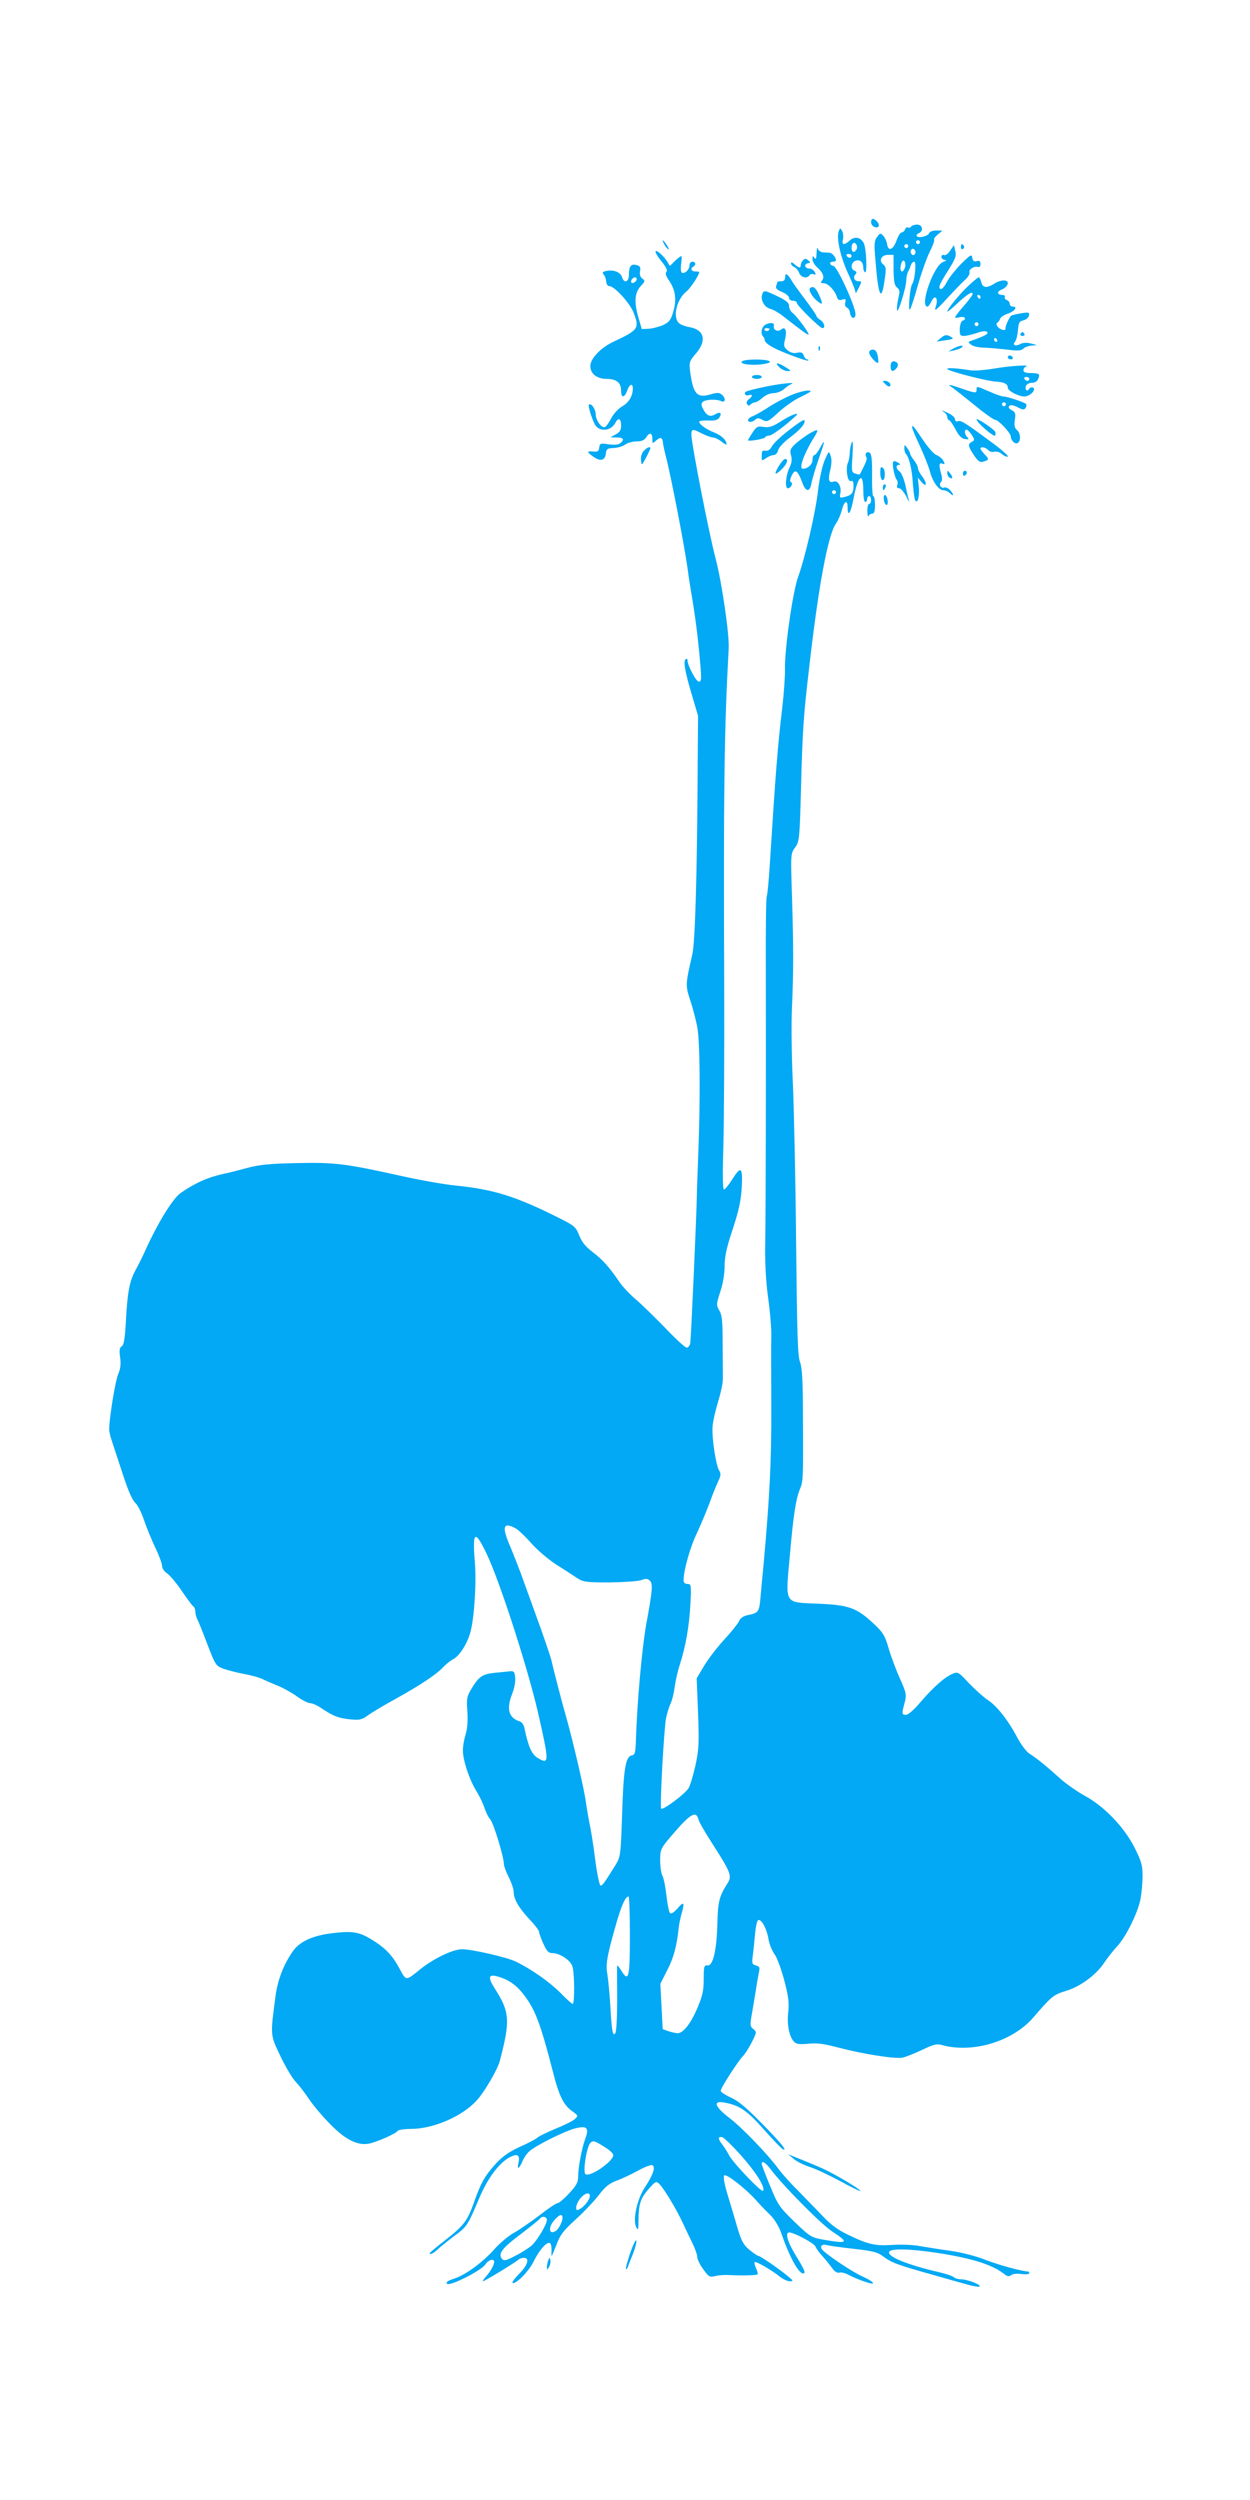 <?xml version="1.0" standalone="no"?>
<!DOCTYPE svg PUBLIC "-//W3C//DTD SVG 20010904//EN"
 "http://www.w3.org/TR/2001/REC-SVG-20010904/DTD/svg10.dtd">
<svg version="1.0" xmlns="http://www.w3.org/2000/svg"
 width="640pt" height="1280pt" viewBox="0 0 640 1280"
 preserveAspectRatio="xMidYMid meet">
<g transform="translate(0,1280) scale(0.1,-0.1)"
fill="#03a9f4" stroke="none">
<path d="M4460 11661 c0 -10 9 -21 20 -24 22 -6 27 12 8 31 -17 17 -28 15 -28
-7z"/>
<path d="M4665 11640 c-4 -6 -11 -8 -16 -5 -5 4 -12 -1 -15 -9 -3 -9 -11 -16
-18 -16 -6 0 -18 -19 -26 -42 -17 -48 -43 -57 -48 -18 -2 14 -11 33 -19 42
-15 16 -17 16 -32 -5 -15 -19 -16 -36 -9 -117 15 -191 31 -223 48 -98 8 51 6
63 -7 73 -25 19 -12 49 22 50 l30 0 0 -77 c1 -60 5 -81 18 -90 14 -11 15 -20
6 -57 -5 -24 -8 -51 -6 -60 4 -20 47 117 47 153 0 14 4 34 9 44 5 9 12 25 15
35 3 9 10 17 17 17 12 0 3 -97 -11 -115 -11 -15 -22 -141 -11 -130 5 6 23 61
40 123 18 63 45 140 61 172 16 32 26 60 23 64 -3 3 5 14 18 25 l24 20 -31 1
c-18 0 -34 -6 -37 -14 -6 -16 -55 -27 -63 -15 -3 5 2 12 10 15 26 10 20 44 -8
44 -14 0 -28 -5 -31 -10z m45 -80 c0 -5 -4 -10 -10 -10 -5 0 -10 5 -10 10 0 6
5 10 10 10 6 0 10 -4 10 -10z m-60 -20 c0 -5 -4 -10 -10 -10 -5 0 -10 5 -10
10 0 6 5 10 10 10 6 0 10 -4 10 -10z m35 -40 c-5 -8 -11 -8 -17 -2 -6 6 -7 16
-3 22 5 8 11 8 17 2 6 -6 7 -16 3 -22z m-51 -68 c-4 -12 -10 -22 -15 -22 -10
0 -12 21 -3 45 9 24 24 4 18 -23z"/>
<path d="M4295 11618 c-14 -35 7 -130 47 -218 14 -30 29 -66 33 -78 l7 -24 14
27 c17 34 17 35 0 35 -21 0 -30 19 -17 34 9 10 8 15 -4 20 -22 8 -18 44 6 51
23 8 39 -7 39 -37 0 -9 4 -19 9 -22 12 -8 7 125 -7 150 -16 30 -47 35 -71 13
-28 -26 -43 -24 -35 5 3 14 1 33 -4 43 -10 17 -11 17 -17 1z m92 -92 c-4 -9
-11 -16 -17 -16 -11 0 -14 33 -3 44 11 10 26 -11 20 -28z m-27 -36 c0 -5 -4
-10 -9 -10 -6 0 -13 5 -16 10 -3 6 1 10 9 10 9 0 16 -4 16 -10z"/>
<path d="M3400 11551 c5 -11 15 -23 21 -27 6 -3 3 5 -6 20 -20 30 -30 35 -15
7z"/>
<path d="M4920 11534 c0 -8 5 -12 10 -9 6 4 8 11 5 16 -9 14 -15 11 -15 -7z"/>
<path d="M4181 11505 c-1 -30 -4 -36 -11 -25 -8 12 -10 11 -10 -6 0 -11 9 -29
21 -40 33 -29 42 -53 28 -70 -9 -11 -8 -14 9 -14 21 0 57 -37 67 -71 5 -15 12
-18 27 -13 17 5 20 3 16 -14 -4 -12 0 -23 7 -26 8 -3 15 -15 17 -27 4 -31 28
-37 28 -7 0 39 -92 240 -112 246 -22 5 -24 22 -3 22 8 0 15 3 15 8 0 14 -19
37 -32 38 -7 0 -23 2 -35 2 -12 1 -24 10 -26 20 -3 9 -5 -1 -6 -23z"/>
<path d="M4865 11517 c-10 -16 -24 -26 -31 -23 -8 3 -14 -1 -14 -9 0 -8 8 -15
18 -16 11 0 8 -4 -9 -10 -49 -18 -123 -229 -80 -229 4 0 13 12 20 27 18 39 37
16 22 -27 -9 -27 0 -21 57 41 37 40 79 84 94 97 15 13 24 30 22 37 -6 15 25
35 44 28 7 -3 12 4 12 15 0 15 -5 19 -19 15 -14 -4 -20 1 -23 17 -3 20 -8 17
-57 -31 -29 -30 -62 -71 -72 -91 -19 -38 -39 -50 -39 -25 0 8 20 45 45 83 37
59 43 75 36 99 l-7 30 -19 -28z"/>
<path d="M3357 11514 c-4 -4 9 -27 29 -51 25 -31 33 -48 26 -55 -7 -7 -3 -21
14 -45 32 -48 39 -94 22 -156 -12 -43 -20 -55 -50 -70 -19 -9 -52 -18 -74 -20
l-38 -2 -19 65 c-21 76 -17 123 15 157 21 22 22 26 6 37 -10 8 -14 21 -11 37
4 21 0 27 -18 32 -28 7 -39 -6 -39 -50 0 -38 -25 -46 -35 -12 -8 25 -42 39
-78 32 -22 -4 -25 -8 -16 -19 7 -8 12 -24 13 -37 1 -12 7 -22 16 -22 26 0 106
-88 124 -136 31 -80 26 -88 -104 -149 -59 -28 -107 -76 -116 -112 -9 -44 26
-78 82 -78 50 0 74 -19 74 -61 0 -38 18 -37 31 1 12 34 29 40 29 11 0 -38 -20
-72 -55 -92 -20 -12 -45 -39 -55 -60 -11 -21 -25 -41 -31 -45 -17 -10 -49 33
-49 66 0 25 -24 59 -35 48 -5 -5 11 -60 29 -98 20 -42 82 -40 106 4 16 31 30
24 30 -14 0 -22 -7 -33 -27 -44 l-28 -15 33 -1 c34 0 41 -10 18 -29 -10 -8
-30 -10 -60 -6 -41 7 -45 5 -48 -16 -2 -20 -8 -23 -30 -21 -35 4 -35 -2 1 -27
35 -25 59 -19 63 17 3 24 8 27 39 28 20 1 47 8 60 18 13 9 39 16 59 16 24 0
39 6 48 20 17 28 32 25 32 -7 0 -25 0 -26 20 -8 23 20 32 16 35 -17 2 -13 8
-41 14 -64 24 -90 95 -455 112 -579 4 -33 15 -103 24 -155 17 -103 30 -207 41
-337 6 -71 5 -83 -8 -83 -14 0 -58 83 -58 110 0 6 -4 9 -9 5 -14 -8 -4 -65 32
-185 l31 -105 -2 -280 c-3 -540 -13 -877 -27 -940 -36 -157 -36 -159 -11 -237
14 -40 29 -102 36 -136 14 -77 16 -358 6 -627 -4 -110 -8 -213 -8 -230 -1 -92
-30 -744 -34 -762 -2 -13 -11 -23 -18 -23 -8 0 -58 46 -112 103 -55 56 -122
122 -151 146 -28 24 -64 62 -80 85 -53 78 -87 116 -138 155 -37 28 -56 52 -69
85 -17 43 -24 50 -98 87 -226 114 -339 149 -535 169 -54 5 -179 27 -278 49
-289 64 -340 70 -535 66 -140 -3 -191 -8 -255 -25 -44 -12 -98 -26 -120 -30
-79 -17 -147 -47 -220 -98 -40 -28 -116 -151 -180 -292 -13 -30 -37 -77 -52
-105 -31 -57 -41 -115 -49 -270 -5 -82 -10 -112 -21 -118 -11 -7 -13 -20 -8
-57 5 -34 2 -58 -10 -86 -14 -33 -44 -212 -46 -279 -1 -11 6 -42 16 -70 9 -27
34 -104 56 -170 25 -77 47 -127 62 -140 12 -11 33 -52 45 -90 13 -38 39 -101
58 -141 19 -39 34 -81 34 -92 0 -12 11 -29 26 -38 14 -10 48 -50 75 -90 27
-40 53 -75 59 -79 5 -3 10 -15 10 -26 0 -10 4 -27 9 -37 5 -9 29 -67 52 -129
42 -109 44 -112 83 -127 23 -8 70 -20 106 -27 36 -6 76 -18 90 -24 14 -7 50
-23 80 -35 30 -12 76 -38 101 -56 26 -19 56 -34 66 -34 11 0 37 -11 57 -25 61
-41 88 -52 148 -58 49 -5 60 -2 90 19 18 14 82 52 142 85 128 71 211 126 246
164 14 15 37 33 52 41 31 16 72 81 87 139 20 76 31 257 22 360 -13 158 1 166
64 32 68 -146 207 -578 259 -803 59 -259 59 -271 -2 -234 -30 18 -48 60 -67
153 -3 15 -13 30 -23 33 -57 18 -70 62 -41 138 11 27 19 65 17 85 -3 32 -6 36
-28 34 -14 -2 -49 -5 -79 -8 -61 -6 -81 -20 -118 -83 -23 -38 -25 -51 -20
-115 3 -46 0 -88 -9 -117 -8 -25 -14 -61 -14 -82 0 -50 32 -147 67 -205 17
-27 36 -66 43 -88 7 -22 20 -49 30 -60 17 -19 70 -193 70 -230 0 -9 11 -39 25
-67 14 -27 25 -61 25 -74 0 -37 26 -82 81 -141 27 -28 49 -57 49 -64 0 -7 10
-34 22 -61 18 -39 26 -48 47 -48 36 0 90 -35 101 -66 12 -30 13 -194 2 -194
-4 0 -32 25 -62 56 -57 57 -151 123 -230 161 -45 22 -225 63 -274 63 -47 0
-147 -48 -216 -104 -73 -59 -70 -59 -104 4 -35 65 -67 100 -128 140 -77 49
-105 55 -218 42 -98 -12 -164 -42 -199 -90 -49 -70 -80 -149 -91 -237 -26
-197 -27 -192 25 -301 26 -54 61 -115 80 -134 18 -19 49 -60 69 -90 20 -30 68
-87 108 -127 78 -80 141 -110 199 -98 42 9 136 51 144 64 3 6 35 11 70 11 113
0 262 64 336 146 39 42 107 159 118 202 54 205 51 251 -24 368 -39 61 -35 78
14 64 51 -14 90 -40 124 -82 65 -80 92 -150 157 -402 33 -130 55 -174 102
-207 29 -21 29 -22 11 -39 -10 -9 -54 -31 -98 -49 -44 -18 -87 -39 -95 -47 -9
-7 -49 -29 -91 -47 -55 -26 -88 -49 -123 -88 -54 -60 -73 -93 -110 -197 -33
-93 -51 -117 -147 -192 -44 -34 -79 -64 -79 -66 0 -11 20 -1 41 19 13 13 50
42 81 66 68 49 72 55 129 190 45 108 104 188 161 217 37 19 51 10 43 -27 -9
-39 1 -37 19 3 7 18 24 43 37 54 34 30 175 100 231 116 64 16 76 5 54 -54 -18
-50 -36 -147 -36 -195 0 -26 -10 -45 -46 -83 -26 -28 -52 -50 -59 -50 -7 0
-48 -27 -91 -61 -44 -33 -102 -74 -131 -90 -29 -16 -73 -53 -99 -82 -62 -70
-148 -133 -207 -153 -34 -11 -46 -19 -38 -27 14 -14 175 67 196 99 16 24 45
33 45 13 0 -16 -20 -51 -43 -76 -11 -13 -18 -23 -14 -23 8 0 169 98 182 111 5
5 17 9 27 9 31 0 20 -38 -23 -81 -22 -22 -38 -43 -35 -47 13 -12 83 57 108
109 29 58 66 101 83 95 5 -2 9 -17 9 -35 -1 -17 -1 -31 1 -31 1 0 12 26 25 59
18 48 35 71 96 126 41 37 95 94 119 125 33 44 55 61 92 75 26 9 76 33 111 52
34 19 67 31 73 27 16 -10 2 -51 -38 -111 -41 -62 -64 -166 -46 -205 10 -20 12
-16 12 33 1 86 10 112 51 160 36 41 39 43 56 27 23 -23 88 -130 119 -198 14
-30 37 -78 50 -105 14 -28 25 -60 25 -71 0 -12 14 -40 31 -63 28 -39 32 -42
62 -34 18 4 48 6 67 5 56 -4 144 -2 149 3 2 3 -1 17 -8 31 -6 15 -10 29 -7 32
6 6 91 -43 129 -75 16 -12 38 -23 50 -23 20 0 20 2 -8 25 -44 37 -143 105
-152 105 -5 0 -25 14 -46 31 -30 25 -41 44 -61 112 -13 45 -36 122 -51 171
-16 53 -23 92 -17 98 10 10 108 -66 162 -126 19 -22 52 -56 73 -76 22 -22 45
-59 56 -91 42 -122 89 -209 113 -209 15 0 8 18 -37 91 -43 70 -57 119 -34 119
24 0 129 -56 134 -72 3 -9 20 -33 38 -52 18 -20 40 -48 50 -62 11 -15 25 -23
34 -20 8 3 27 -1 43 -9 56 -29 130 -54 130 -45 0 6 -24 21 -53 34 -52 22 -195
119 -209 140 -11 17 3 28 26 21 11 -3 73 -12 137 -19 99 -11 122 -17 151 -39
40 -31 78 -45 247 -92 69 -20 152 -43 184 -52 31 -9 60 -13 63 -10 9 9 -64 37
-95 37 -15 0 -32 5 -38 11 -6 6 -37 16 -69 24 -165 38 -267 79 -262 104 4 20
102 18 248 -4 174 -27 278 -59 339 -106 18 -15 27 -16 38 -8 7 7 30 9 53 6 22
-3 40 -1 40 4 0 5 -3 9 -7 9 -32 1 -152 34 -216 59 -44 18 -121 38 -175 46
-53 7 -126 19 -162 25 -36 7 -99 9 -141 6 -88 -6 -126 3 -227 52 -53 25 -90
53 -130 96 -32 33 -89 92 -127 131 -39 38 -83 88 -99 110 -56 76 -185 210
-250 260 -77 59 -88 91 -28 80 78 -14 116 -40 202 -137 47 -53 91 -99 98 -102
27 -12 -8 31 -110 135 -75 76 -117 112 -155 129 -29 13 -53 29 -53 35 0 15 89
152 114 178 19 18 66 105 66 121 0 5 -7 14 -16 20 -13 10 -14 21 -5 71 6 33
15 89 21 125 5 36 13 78 16 93 5 23 3 29 -16 34 -19 5 -21 11 -16 47 3 23 8
74 12 114 4 44 11 72 18 72 18 0 43 -49 51 -100 4 -24 18 -58 30 -75 13 -16
35 -77 50 -133 22 -83 26 -116 21 -163 -8 -64 5 -129 30 -153 11 -12 28 -14
72 -10 44 5 80 0 152 -19 129 -34 294 -60 332 -52 17 4 62 22 100 40 59 28 74
32 102 24 157 -43 362 19 468 143 91 106 102 115 164 134 74 22 153 80 195
141 18 27 49 67 70 89 46 51 106 173 119 244 5 29 10 81 10 116 0 54 -6 74
-42 146 -54 105 -154 209 -253 263 -38 21 -96 61 -127 89 -72 65 -124 107
-157 127 -15 9 -42 45 -61 80 -47 90 -104 162 -151 194 -23 15 -66 54 -98 87
-55 59 -57 60 -86 47 -40 -17 -98 -69 -164 -146 -30 -36 -61 -63 -72 -63 -22
0 -23 5 -7 63 10 40 9 48 -24 122 -20 44 -46 114 -58 155 -19 66 -28 81 -77
127 -87 81 -125 95 -281 102 -182 8 -171 -10 -147 257 17 195 30 280 50 328
17 41 18 47 16 373 0 185 -4 250 -15 280 -12 31 -15 146 -20 622 -3 320 -11
688 -17 816 -6 129 -8 298 -4 377 8 185 8 304 0 570 -7 216 -7 217 16 249 22
31 23 43 30 296 8 305 13 377 40 608 48 427 98 697 139 754 10 14 24 45 30 69
13 49 30 56 30 11 0 -50 17 -24 30 48 22 118 50 142 50 43 0 -33 4 -60 10 -60
6 0 10 7 10 15 0 8 5 15 10 15 6 0 10 -9 10 -20 0 -11 -4 -20 -10 -20 -5 0
-10 -17 -9 -37 0 -21 3 -32 6 -25 2 6 11 12 19 12 10 0 14 13 14 45 0 25 -4
45 -9 45 -4 0 -7 47 -6 105 1 74 -2 108 -11 116 -15 12 -29 -5 -18 -22 5 -9
-1 -25 -33 -87 -1 -2 -11 -1 -23 3 -20 6 -21 11 -15 93 3 58 2 80 -4 67 -5
-11 -10 -35 -10 -53 -1 -18 -5 -41 -9 -50 -14 -27 -3 -102 14 -95 10 4 14 -3
14 -23 0 -38 -9 -49 -44 -58 -27 -7 -28 -6 -23 21 6 33 -14 66 -36 57 -23 -9
-29 11 -16 60 7 29 8 55 2 72 -9 27 -9 27 -31 -23 -12 -29 -26 -93 -33 -149
-12 -113 -66 -346 -103 -449 -28 -78 -69 -371 -67 -470 1 -33 -5 -123 -14
-200 -23 -189 -35 -347 -64 -807 -5 -80 -12 -151 -15 -157 -4 -5 -6 -180 -5
-388 1 -487 0 -1185 -3 -1383 -2 -103 3 -199 15 -286 10 -71 17 -159 16 -195
-1 -35 -1 -197 0 -360 1 -278 -8 -458 -39 -804 -6 -60 -13 -137 -16 -170 -6
-76 -11 -83 -59 -93 -28 -5 -44 -15 -52 -34 -7 -14 -41 -56 -76 -94 -35 -38
-81 -98 -102 -133 l-38 -64 7 -178 c6 -158 4 -188 -14 -271 -12 -51 -27 -103
-35 -114 -20 -31 -133 -115 -140 -104 -7 12 14 401 25 462 5 26 16 60 23 75 8
16 17 53 21 83 4 30 15 82 26 115 30 91 49 199 55 313 5 97 4 102 -15 102 -13
0 -20 7 -20 19 0 50 33 169 69 243 21 46 50 115 64 153 14 39 33 87 43 108 15
31 16 42 6 58 -16 25 -37 161 -34 220 1 26 14 84 28 130 14 46 26 99 25 119 0
19 0 99 -1 178 0 117 -3 149 -17 172 -16 28 -16 32 5 97 14 41 22 93 22 131 0
47 10 95 42 190 32 98 42 147 46 215 5 103 -4 110 -50 37 -17 -27 -36 -50 -41
-50 -7 0 -8 79 -3 233 3 127 5 486 4 797 -4 1013 0 1327 23 1740 4 68 -35 339
-67 460 -37 142 -123 585 -124 633 0 32 4 33 55 7 22 -11 47 -20 56 -20 9 0
28 -9 43 -21 14 -11 26 -18 26 -14 0 21 -25 45 -62 60 -43 17 -78 42 -78 56 0
4 21 7 46 6 34 -2 49 3 57 15 15 23 4 32 -21 17 -25 -16 -44 -8 -61 25 -11 20
-12 29 -3 38 13 13 69 16 95 4 22 -10 24 16 2 34 -12 10 -24 11 -56 1 -71 -21
-90 0 -106 121 -5 43 -3 50 31 89 56 66 42 121 -34 134 -22 4 -47 13 -55 22
-32 31 -9 123 40 161 21 17 65 84 65 99 0 2 -9 3 -20 3 -21 0 -27 15 -10 25
15 9 12 25 -5 25 -8 0 -15 -8 -15 -19 0 -22 -25 -45 -39 -37 -5 3 -7 25 -3 49
5 40 4 41 -14 27 -10 -8 -25 -22 -32 -30 -11 -12 -14 -13 -19 -1 -10 25 -58
73 -66 65z m-97 -143 c0 -12 -20 -25 -27 -18 -7 7 6 27 18 27 5 0 9 -4 9 -9z
m1020 -1091 c0 -5 -4 -10 -10 -10 -5 0 -10 5 -10 10 0 6 5 10 10 10 6 0 10 -4
10 -10z m-1642 -5304 c15 -8 51 -42 81 -76 29 -34 86 -82 125 -108 39 -25 88
-56 108 -70 34 -22 46 -24 170 -24 73 1 146 6 162 12 24 9 32 8 44 -4 15 -15
13 -49 -19 -221 -22 -122 -47 -400 -53 -590 -2 -71 -5 -80 -22 -83 -31 -5 -42
-71 -49 -307 -7 -204 -8 -211 -33 -253 -58 -93 -67 -106 -77 -106 -5 -1 -18
58 -27 129 -9 72 -22 155 -29 185 -6 30 -15 83 -20 118 -9 66 -65 306 -99 427
-20 68 -66 245 -77 295 -3 14 -26 81 -50 150 -25 69 -63 175 -85 235 -21 61
-55 147 -74 193 -46 105 -39 131 24 98z m938 -1491 c3 -14 37 -72 74 -129 90
-140 98 -161 77 -195 -45 -71 -51 -95 -54 -206 -3 -138 -22 -221 -50 -218 -18
2 -20 -4 -20 -70 0 -58 -6 -86 -32 -147 -33 -79 -73 -130 -101 -130 -10 0 -31
5 -47 10 l-30 11 -6 116 -6 116 36 71 c33 65 48 121 58 216 2 19 9 51 14 70
18 59 12 68 -19 30 -20 -22 -33 -31 -40 -24 -5 5 -13 46 -18 90 -5 44 -14 90
-21 102 -6 11 -11 47 -11 79 1 58 1 58 77 146 79 91 108 106 119 62z m-351
-597 c0 -216 -6 -240 -45 -176 -11 18 -20 29 -20 23 -1 -5 -1 -82 0 -170 0
-88 -4 -166 -9 -174 -13 -21 -19 7 -26 139 -4 63 -11 135 -15 160 -10 51 -2
96 42 250 28 101 50 150 66 150 4 0 7 -91 7 -202z m571 -1126 c78 -88 125
-165 110 -179 -8 -8 -153 143 -173 182 -9 17 -24 41 -34 54 -24 30 -24 43 -2
39 9 -2 54 -45 99 -96z m-697 43 c23 -14 41 -31 41 -39 0 -33 -123 -117 -143
-97 -13 13 6 135 24 157 14 17 22 15 78 -21z m847 -112 c62 -83 261 -284 316
-319 86 -56 80 -63 -41 -42 -68 12 -71 14 -153 92 -78 76 -86 88 -125 184 -24
57 -43 108 -43 113 0 19 19 8 46 -28z m-926 -136 c0 -18 -28 -55 -51 -67 -16
-9 -19 -7 -19 8 0 11 9 31 21 46 22 27 49 35 49 13z m-140 -113 c0 -19 -19
-56 -34 -66 -34 -23 -41 15 -10 52 28 33 44 38 44 14z m-80 -10 c0 -23 -50
-106 -79 -132 -14 -12 -51 -36 -83 -52 -48 -25 -58 -27 -68 -15 -21 26 1 55
96 126 51 39 96 75 99 80 10 15 35 10 35 -7z"/>
<path d="M4112 11468 c-7 -7 -12 -18 -12 -25 0 -17 -10 -16 -32 4 -11 10 -18
12 -18 4 0 -6 7 -14 16 -18 8 -3 20 -16 25 -29 9 -25 42 -33 54 -13 4 6 14 8
21 5 12 -4 13 -2 5 12 -5 9 -17 17 -27 17 -23 0 -30 22 -8 27 15 3 15 5 2 15
-11 10 -17 10 -26 1z"/>
<path d="M4020 11382 c0 -15 -6 -22 -20 -22 -11 0 -20 -2 -20 -4 0 -2 -3 -12
-6 -20 -4 -12 4 -20 30 -31 20 -8 36 -22 36 -30 0 -8 9 -15 20 -15 11 0 20 -5
20 -11 0 -13 118 -129 131 -129 17 0 9 30 -11 42 -11 7 -20 16 -20 21 0 4 -26
41 -57 83 -32 42 -63 85 -69 96 -21 36 -34 44 -34 20z"/>
<path d="M4964 11342 c-44 -39 -114 -124 -114 -137 0 -4 24 15 54 44 50 46 76
62 76 45 0 -4 -20 -31 -45 -60 -25 -28 -45 -55 -45 -58 0 -4 11 -4 25 0 25 6
37 -10 13 -18 -7 -3 -13 -21 -14 -41 -1 -32 2 -37 21 -37 13 0 42 7 66 15 28
10 46 12 53 5 9 -9 -9 -19 -79 -44 -20 -7 -20 -8 -1 -22 11 -8 40 -14 65 -14
25 -1 77 -5 116 -10 56 -7 73 -6 86 6 8 8 29 14 45 15 28 1 28 1 -6 10 -23 6
-43 5 -57 -3 -26 -13 -41 -5 -25 14 6 8 12 33 14 58 3 38 7 45 28 50 14 3 26
14 28 24 4 17 -1 18 -39 12 -23 -4 -46 -9 -51 -12 -10 -7 -32 -55 -30 -66 3
-14 -25 -8 -39 8 -8 10 -9 18 -2 22 5 4 12 13 14 21 3 7 20 19 39 25 35 12 53
36 26 36 -9 0 -16 6 -16 14 0 8 -7 17 -16 20 -8 3 -12 10 -9 16 3 5 -3 10 -14
10 -26 0 -28 18 -3 27 17 6 32 22 32 34 0 18 -36 17 -65 -1 -43 -27 -63 -25
-71 5 -3 14 -9 25 -13 25 -3 0 -25 -17 -47 -38z m56 -62 c0 -5 -2 -10 -4 -10
-3 0 -8 5 -11 10 -3 6 -1 10 4 10 6 0 11 -4 11 -10z m-10 -140 c0 -5 -4 -10
-10 -10 -5 0 -10 5 -10 10 0 6 5 10 10 10 6 0 10 -4 10 -10z m95 -80 c3 -5 1
-10 -4 -10 -6 0 -11 5 -11 10 0 6 2 10 4 10 3 0 8 -4 11 -10z"/>
<path d="M4147 11324 c-9 -9 12 -45 37 -65 29 -24 31 -17 10 30 -17 38 -32 50
-47 35z"/>
<path d="M3903 11294 c-11 -28 10 -67 40 -75 16 -4 44 -20 64 -36 106 -83 133
-102 133 -95 0 12 -62 95 -82 110 -10 7 -18 23 -18 35 0 17 -14 28 -59 50 -68
32 -70 32 -78 11z"/>
<path d="M3923 11140 c-23 -9 -32 -48 -15 -64 4 -4 7 -11 7 -15 0 -19 40 -43
125 -76 51 -20 95 -34 98 -31 3 4 0 6 -6 6 -6 0 -13 9 -17 20 -5 15 -12 18
-33 14 -19 -4 -35 0 -50 13 -19 16 -21 23 -12 58 10 44 0 66 -22 47 -16 -13
-40 -1 -36 18 4 17 -12 21 -39 10z m17 -24 c0 -11 -19 -15 -25 -6 -3 5 1 10 9
10 9 0 16 -2 16 -4z"/>
<path d="M5225 11090 c-3 -5 1 -10 10 -10 9 0 13 5 10 10 -3 6 -8 10 -10 10
-2 0 -7 -4 -10 -10z"/>
<path d="M4818 11070 l-23 -19 40 6 c50 7 52 9 27 22 -16 8 -25 7 -44 -9z"/>
<path d="M4191 11014 c0 -11 3 -14 6 -6 3 7 2 16 -1 19 -3 4 -6 -2 -5 -13z"/>
<path d="M4880 11015 l-25 -15 30 6 c33 7 58 24 35 24 -8 -1 -26 -7 -40 -15z"/>
<path d="M4450 10995 c0 -16 39 -60 46 -52 2 2 1 18 -2 35 -5 22 -12 32 -25
32 -11 0 -19 -7 -19 -15z"/>
<path d="M5160 10970 c0 -5 7 -10 16 -10 8 0 12 5 9 10 -3 6 -10 10 -16 10 -5
0 -9 -4 -9 -10z"/>
<path d="M3801 10951 c-22 -14 42 -24 101 -16 34 5 46 10 37 16 -18 11 -120
11 -138 0z"/>
<path d="M4560 10925 c0 -28 12 -32 30 -10 14 16 6 35 -16 35 -8 0 -14 -10
-14 -25z"/>
<path d="M3990 10920 c11 -11 30 -20 43 -20 19 0 18 2 -11 20 -42 26 -58 26
-32 0z"/>
<path d="M5090 10913 c-47 -8 -101 -12 -120 -9 -81 12 -120 14 -120 7 0 -10
204 -63 250 -65 41 -2 60 -12 60 -31 0 -16 54 -45 85 -45 28 0 62 35 45 45 -7
4 -16 1 -21 -6 -10 -17 -23 -5 -16 16 4 8 17 15 31 15 22 0 36 16 36 41 0 5
-18 9 -40 9 -28 0 -40 4 -40 14 0 8 6 17 13 19 26 11 -82 4 -163 -10z m180
-53 c0 -5 -4 -10 -9 -10 -6 0 -13 5 -16 10 -3 6 1 10 9 10 9 0 16 -4 16 -10z"/>
<path d="M3850 10870 c0 -5 11 -10 25 -10 14 0 25 5 25 10 0 6 -11 10 -25 10
-14 0 -25 -4 -25 -10z"/>
<path d="M4533 10833 c9 -9 19 -14 23 -11 10 10 -6 28 -24 28 -15 0 -15 -1 1
-17z"/>
<path d="M3918 10820 c-48 -10 -92 -21 -98 -25 -15 -9 -2 -25 15 -18 20 7 19
-7 -2 -22 -9 -7 -13 -17 -8 -24 5 -9 10 -10 18 -2 6 6 17 11 23 11 7 0 24 11
38 23 15 14 38 24 56 24 16 0 40 9 53 20 12 11 29 23 37 26 34 12 -51 4 -132
-13z"/>
<path d="M4874 10817 c10 -7 61 -47 113 -89 52 -43 101 -78 109 -78 16 0 79
-67 79 -84 1 -18 15 -36 29 -36 22 0 25 47 5 66 -15 13 -17 25 -13 54 5 32 3
40 -16 50 -15 8 -19 15 -12 22 6 6 21 4 42 -7 26 -14 34 -14 41 -4 4 7 6 16 3
20 -5 8 -97 39 -117 39 -8 0 -40 11 -71 25 -67 29 -66 29 -66 10 0 -19 -5 -19
-75 5 -65 23 -79 24 -51 7z m276 -87 c0 -5 -4 -10 -10 -10 -5 0 -10 5 -10 10
0 6 5 10 10 10 6 0 10 -4 10 -10z"/>
<path d="M4050 10777 c-30 -13 -82 -40 -114 -61 -32 -21 -69 -42 -82 -47 -26
-9 -33 -29 -11 -29 7 0 18 5 25 12 9 9 17 9 36 -2 24 -12 29 -10 83 40 32 29
82 64 111 77 28 14 52 26 52 29 0 11 -50 1 -100 -19z"/>
<path d="M4833 10690 c9 -6 17 -17 17 -25 0 -7 4 -15 10 -17 5 -1 20 -23 33
-48 16 -31 31 -46 48 -48 19 -3 22 -1 12 9 -15 15 -17 39 -4 39 5 0 16 -12 26
-26 16 -25 16 -28 1 -36 -22 -12 -20 -22 10 -68 22 -32 31 -39 48 -34 31 10
31 12 8 37 -12 13 -22 26 -22 30 0 12 27 7 39 -7 7 -8 21 -12 32 -9 11 3 28
-2 39 -12 10 -9 24 -15 30 -13 7 2 -36 40 -96 83 -127 94 -144 104 -161 98 -7
-3 -13 1 -13 9 0 8 -12 21 -27 29 -37 18 -52 23 -30 9z"/>
<path d="M4000 10644 c-45 -29 -62 -34 -90 -30 -31 5 -37 2 -57 -29 -13 -19
-23 -37 -23 -39 0 -8 85 7 88 15 2 5 11 9 21 9 14 0 84 52 136 101 24 23 -25
5 -75 -27z"/>
<path d="M5000 10653 c0 -16 89 -93 95 -83 3 5 3 14 0 20 -9 15 -95 72 -95 63z"/>
<path d="M4036 10595 c-38 -29 -75 -65 -83 -79 -9 -17 -21 -26 -32 -24 -19 3
-21 0 -21 -33 0 -19 1 -19 22 -5 12 9 30 16 39 16 10 0 20 11 23 25 4 14 30
43 62 66 49 37 74 66 74 83 0 12 -18 2 -84 -49z"/>
<path d="M4670 10611 c0 -5 18 -48 40 -95 22 -48 45 -106 51 -129 14 -54 45
-97 69 -97 10 0 26 -7 34 -16 21 -20 21 -6 0 17 -9 10 -22 15 -29 13 -17 -7
-30 15 -17 28 6 6 7 21 1 41 -13 46 -11 60 6 53 13 -5 14 -2 5 15 -6 11 -22
24 -35 29 -14 5 -45 41 -71 80 -47 70 -54 78 -54 61z"/>
<path d="M4137 10576 c-20 -13 -50 -35 -66 -50 -25 -24 -28 -32 -21 -57 6 -20
4 -38 -6 -59 -21 -42 -27 -110 -10 -110 16 0 29 27 15 32 -6 2 -4 14 3 30 19
41 32 32 58 -39 17 -44 38 -42 45 5 4 20 20 74 36 120 34 96 36 112 8 60 -11
-21 -24 -38 -29 -38 -6 0 -10 -11 -10 -25 0 -23 -24 -45 -50 -45 -22 0 8 81
60 164 25 41 20 43 -33 12z"/>
<path d="M4630 10505 c0 -12 4 -25 9 -30 16 -18 31 -80 35 -153 3 -40 8 -78
12 -84 13 -20 23 24 18 72 l-5 45 20 -24 c28 -31 28 -3 1 32 -11 14 -20 32
-20 40 0 8 -9 26 -20 40 -11 14 -20 29 -20 34 0 5 -7 18 -15 29 -14 19 -14 19
-15 -1z"/>
<path d="M3296 10491 c-11 -12 -16 -31 -14 -48 3 -28 3 -28 26 14 12 23 22 45
22 48 0 11 -18 4 -34 -14z"/>
<path d="M3990 10418 c-29 -47 -25 -56 10 -23 30 29 39 55 20 55 -6 0 -19 -15
-30 -32z"/>
<path d="M4574 10398 c4 -23 11 -47 17 -54 5 -6 7 -19 3 -28 -4 -10 -1 -16 10
-16 8 0 24 -19 36 -42 11 -24 18 -34 14 -23 -3 11 -11 46 -18 79 -7 32 -20 64
-29 71 -20 14 -22 35 -4 35 8 0 7 4 -3 10 -27 17 -33 11 -26 -32z"/>
<path d="M4509 10406 c-5 -29 -1 -60 9 -64 15 -5 17 54 2 63 -5 3 -10 4 -11 1z"/>
<path d="M4850 10378 c0 -9 5 -20 11 -23 17 -11 20 0 4 21 -13 17 -14 17 -15
2z"/>
<path d="M4930 10374 c0 -8 5 -12 10 -9 6 3 10 10 10 16 0 5 -4 9 -10 9 -5 0
-10 -7 -10 -16z"/>
<path d="M4520 10305 c0 -8 2 -15 4 -15 2 0 6 7 10 15 3 8 1 15 -4 15 -6 0
-10 -7 -10 -15z"/>
<path d="M4527 10263 c-4 -6 -3 -21 1 -34 5 -13 11 -18 15 -12 4 6 3 21 -1 34
-5 13 -11 18 -15 12z"/>
<path d="M4064 1746 c15 -13 54 -32 85 -42 31 -10 100 -43 154 -72 54 -30 100
-52 102 -50 6 6 -136 90 -195 116 -25 11 -74 32 -110 46 l-65 26 29 -24z"/>
<path d="M3227 1266 c-15 -44 -25 -82 -22 -84 2 -3 7 4 11 14 3 10 15 41 26
67 10 27 18 56 16 65 -2 9 -16 -19 -31 -62z"/>
<path d="M2807 1227 c-4 -10 -7 -26 -7 -35 1 -15 2 -15 11 1 6 10 9 25 7 35
-3 16 -4 15 -11 -1z"/>
</g>
</svg>
